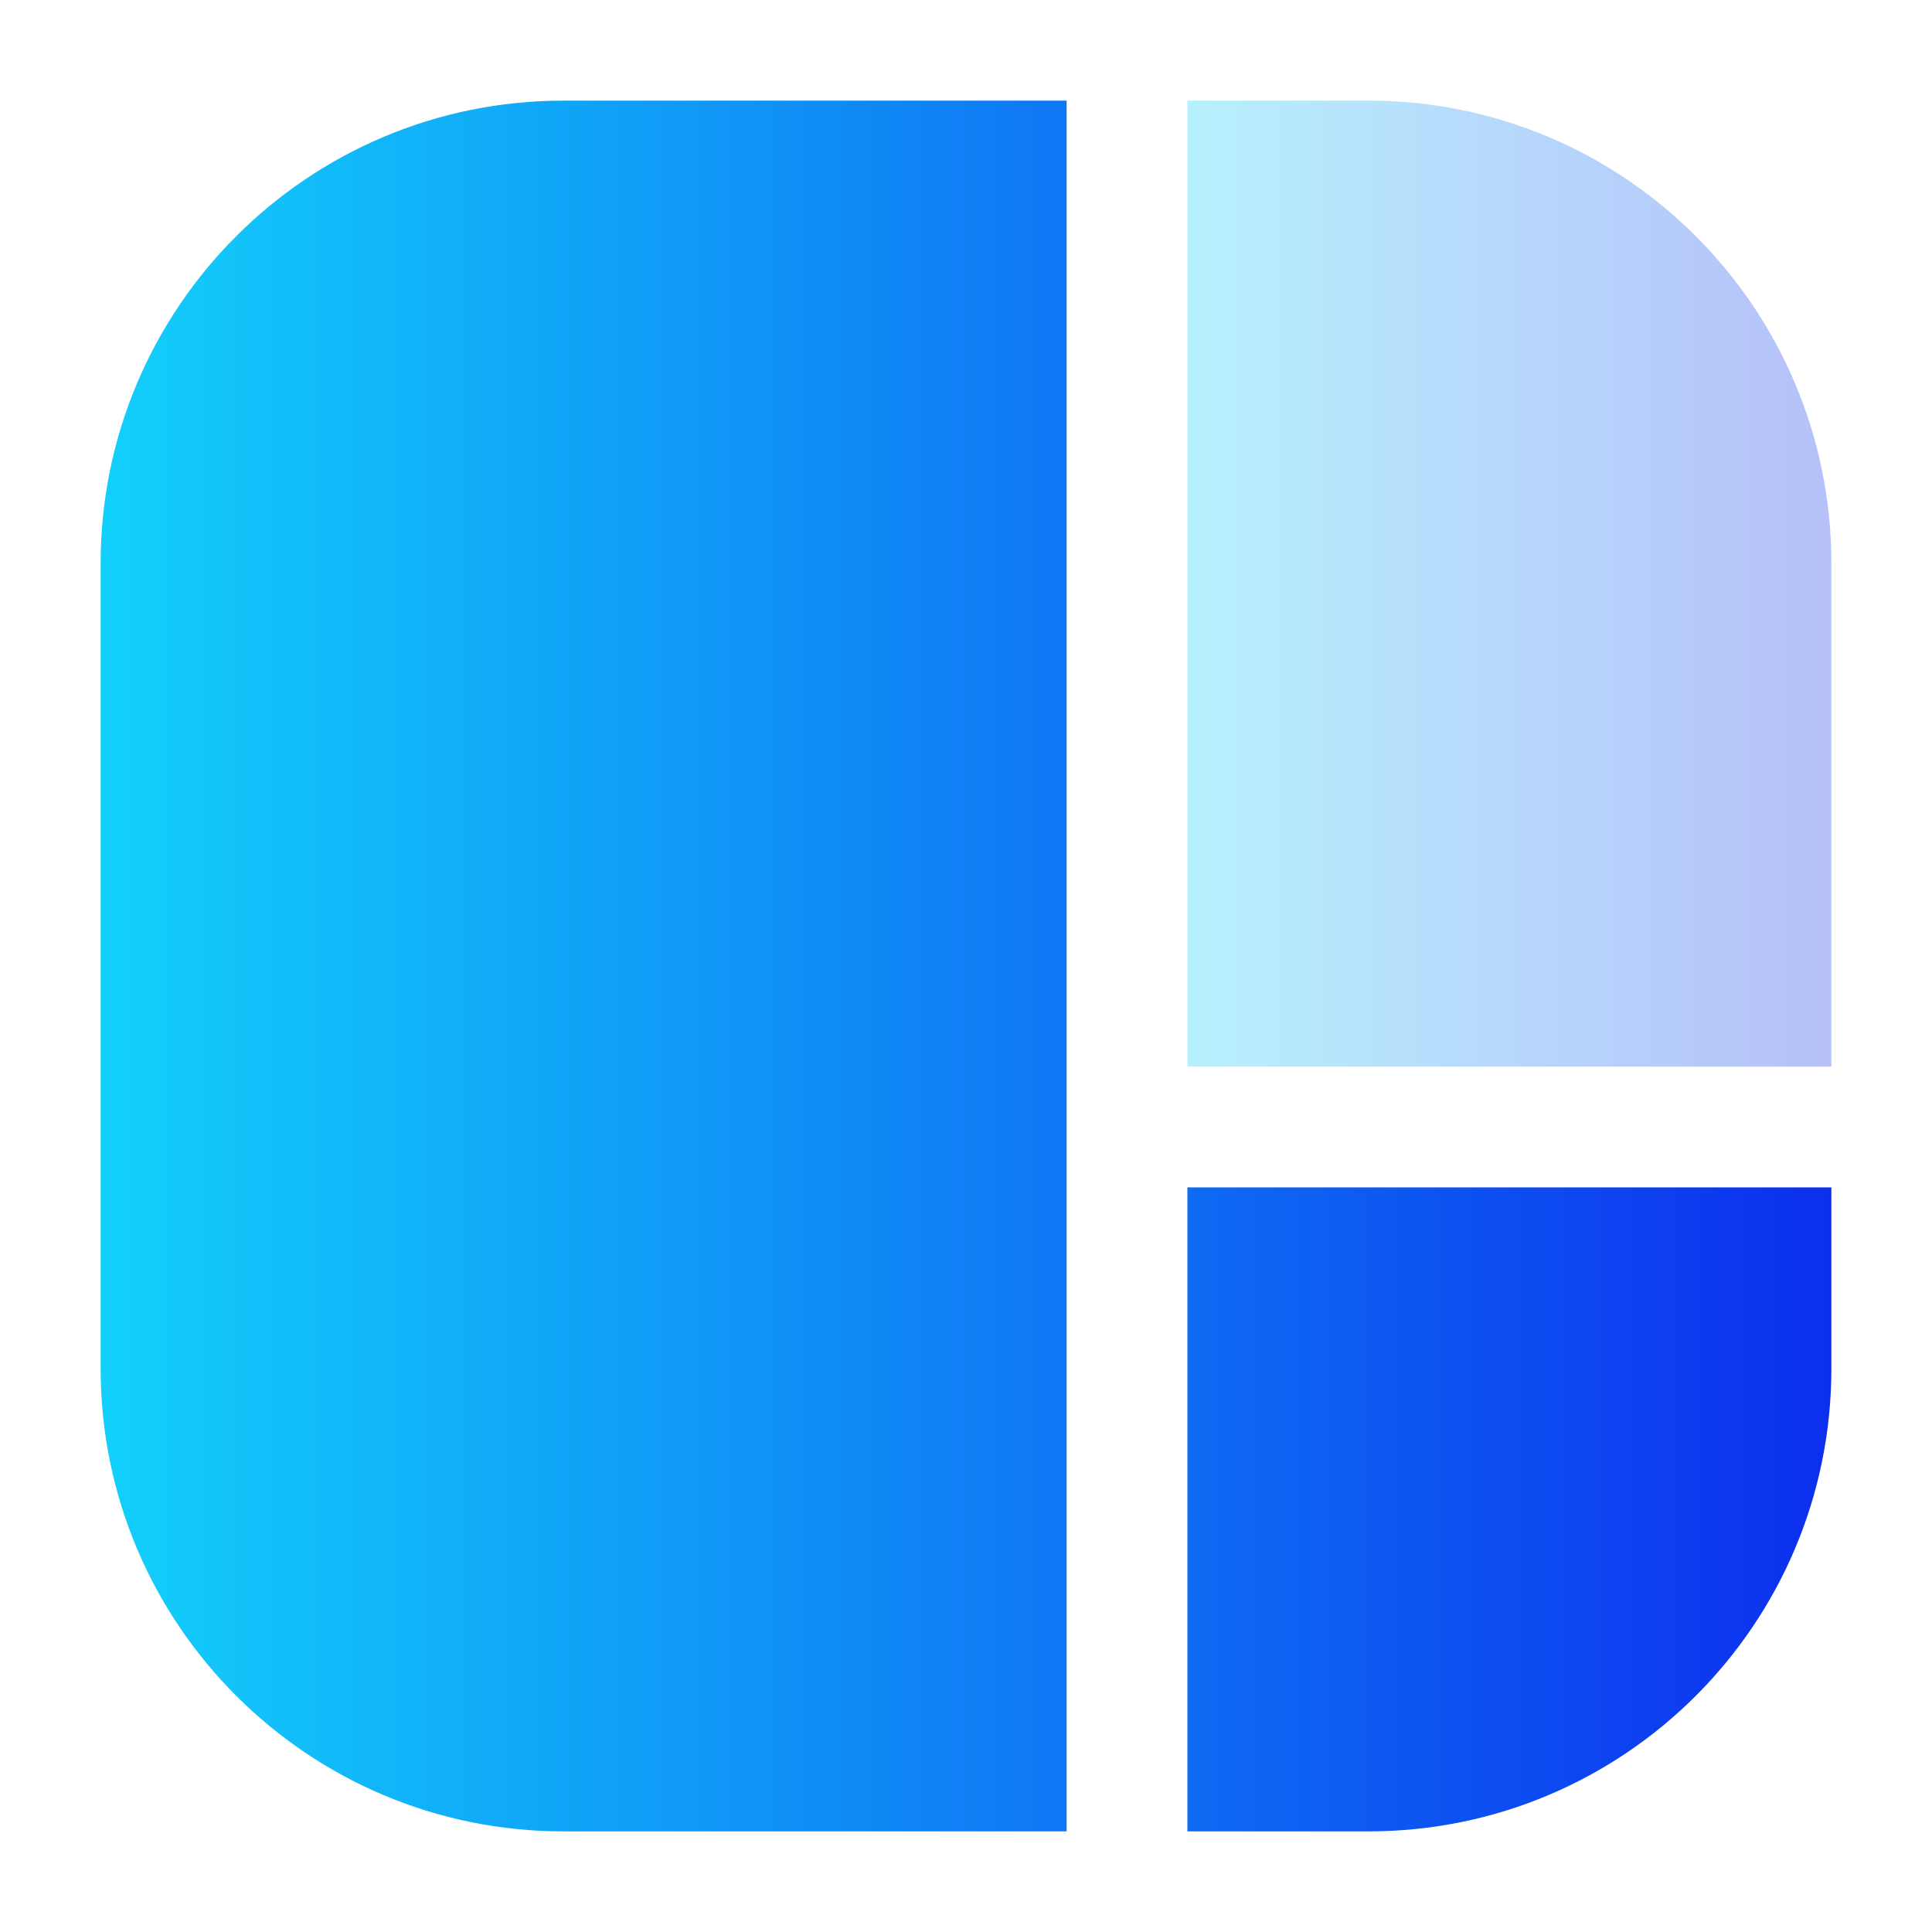 <svg width="36" height="36" viewBox="0 0 36 36" fill="none" xmlns="http://www.w3.org/2000/svg">
<path d="M19.875 21.001V34.125H10.5C5.737 34.125 1.875 30.264 1.875 25.5V10.5C1.875 5.737 5.737 1.875 10.5 1.875H19.875L19.875 20.999V21.001Z" fill="url(#paint0_linear_14_1293)"/>
<path d="M22.125 22.125V34.125H25.5C30.264 34.125 34.125 30.264 34.125 25.5V22.125H22.125Z" fill="url(#paint1_linear_14_1293)"/>
<path opacity="0.3" d="M34.125 19.875V10.5C34.125 5.737 30.264 1.875 25.5 1.875H22.125L22.125 19.875H34.125Z" fill="url(#paint2_linear_14_1293)"/>
<defs>
<linearGradient id="paint0_linear_14_1293" x1="1.875" y1="17.999" x2="34.113" y2="17.999" gradientUnits="userSpaceOnUse">
<stop stop-color="#12D0FB"/>
<stop offset="1" stop-color="#0C2FEE"/>
</linearGradient>
<linearGradient id="paint1_linear_14_1293" x1="1.875" y1="17.999" x2="34.113" y2="17.999" gradientUnits="userSpaceOnUse">
<stop stop-color="#12D0FB"/>
<stop offset="1" stop-color="#0C2FEE"/>
</linearGradient>
<linearGradient id="paint2_linear_14_1293" x1="22.125" y1="10.875" x2="34.12" y2="10.875" gradientUnits="userSpaceOnUse">
<stop stop-color="#12D0FB"/>
<stop offset="1" stop-color="#0C2FEE"/>
</linearGradient>
</defs>
</svg>
